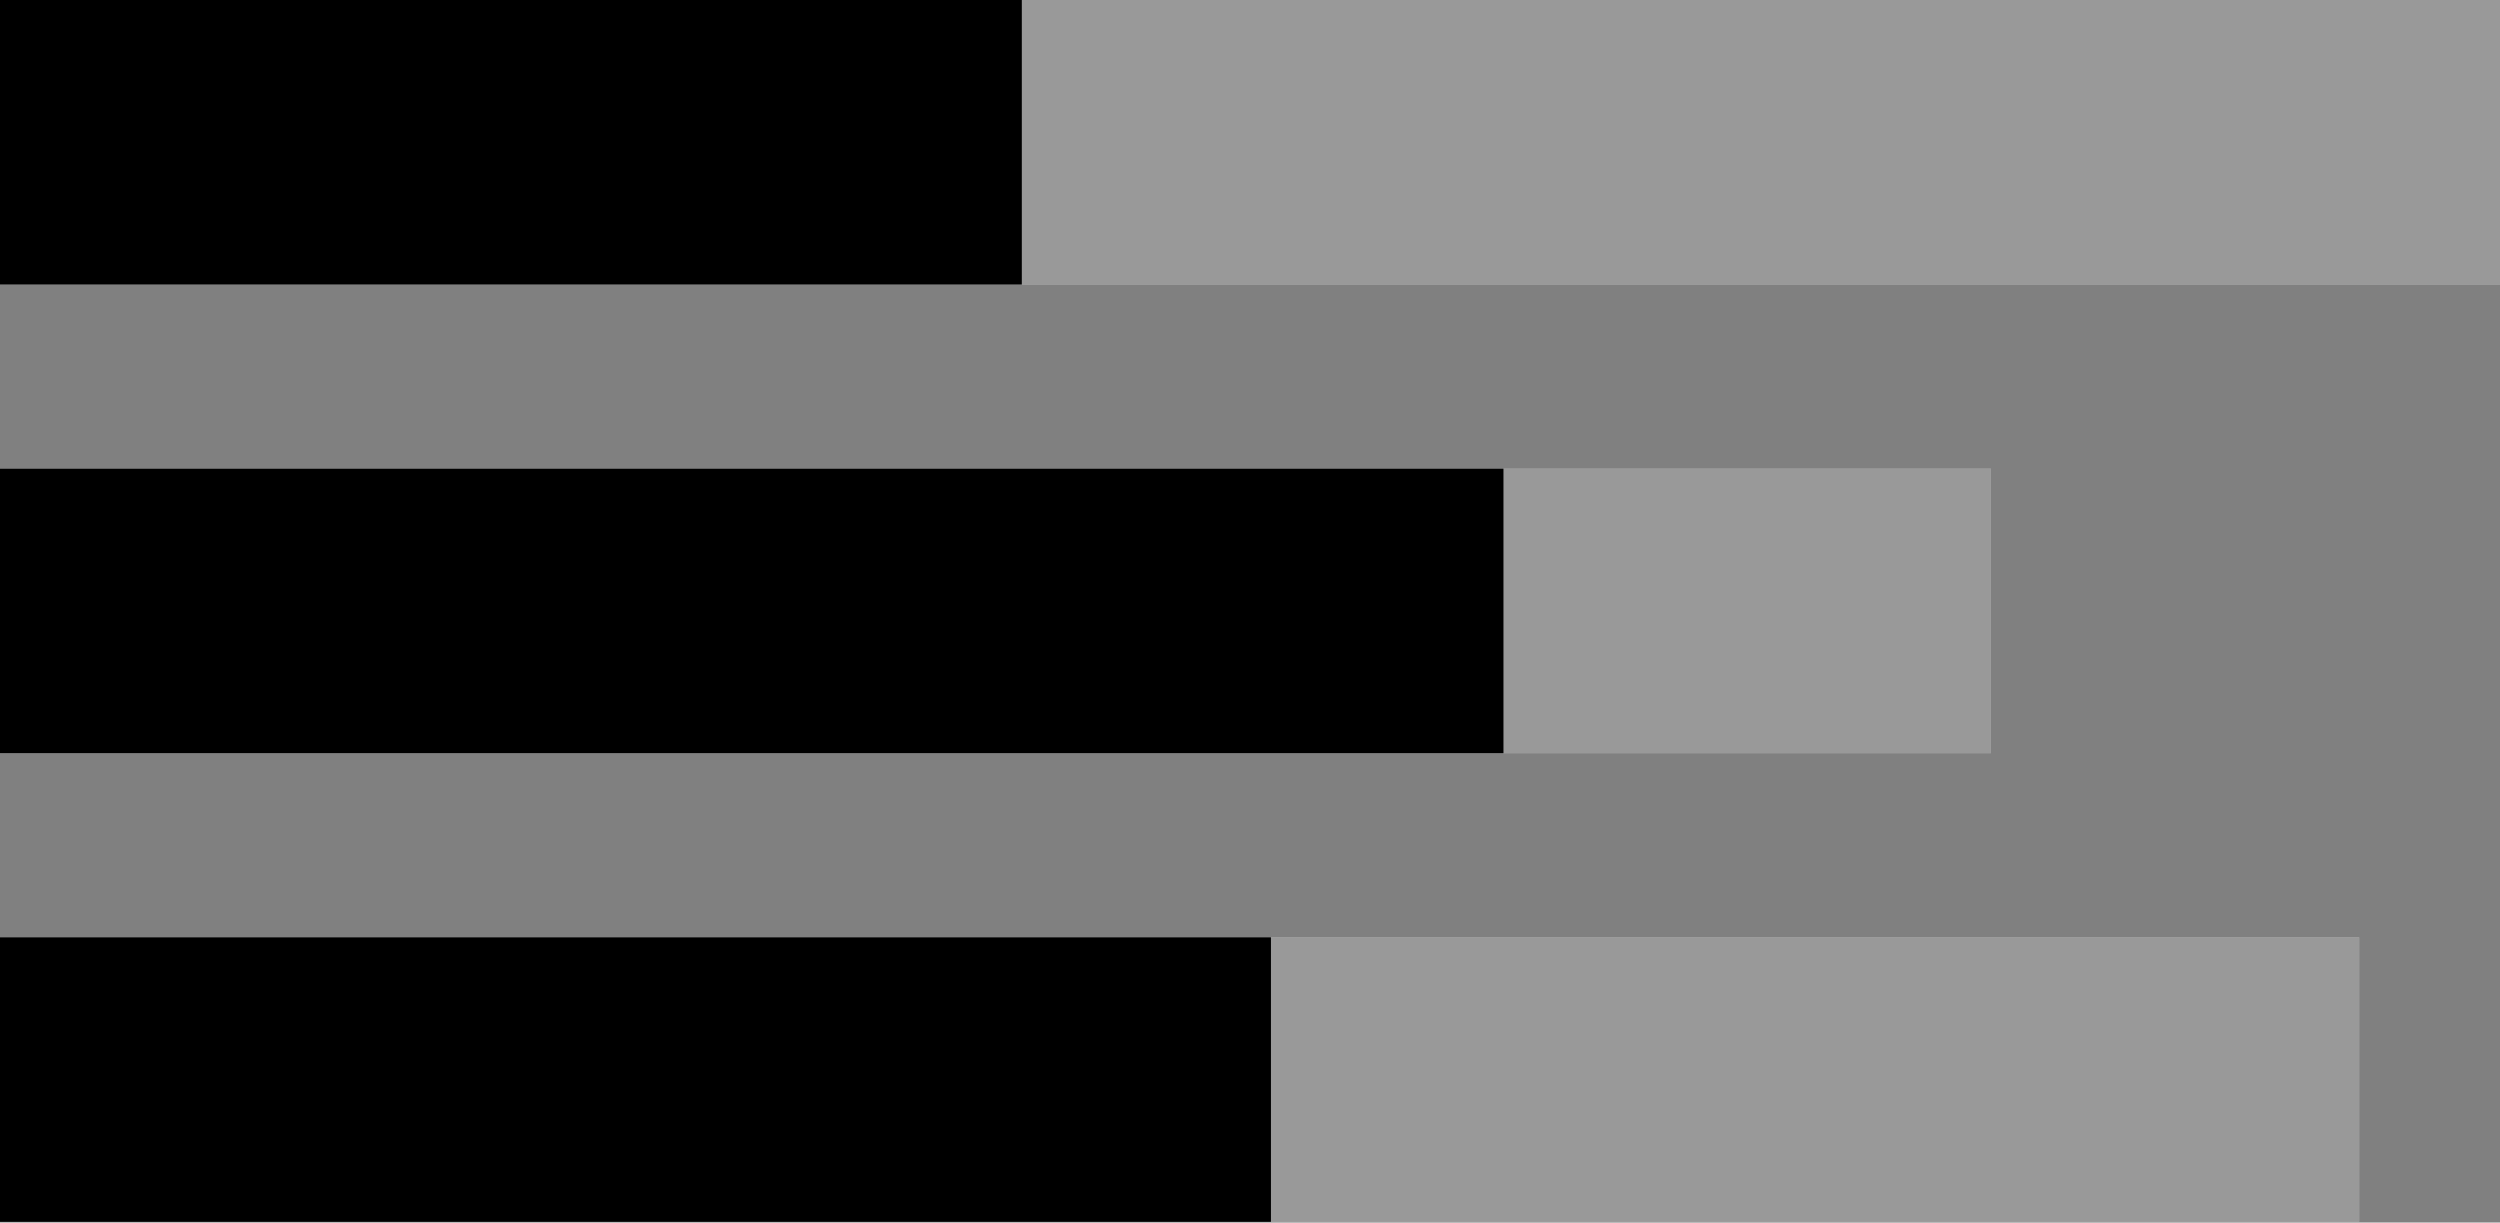 <svg xmlns="http://www.w3.org/2000/svg" id="a" viewBox="0 0 34.62 16.93"><rect x="0" y="0" width="34.62" height="16.93" fill="#808080" stroke="none"/><rect width="34.62" height="3.94" style="fill:#fff;"></rect><rect y="6.49" width="27.57" height="3.94" style="fill:#fff;"></rect><rect y="12.98" width="32.67" height="3.94" style="fill:#fff;"></rect><rect width="34.62" height="3.94" style="opacity:.4;"></rect><rect y="6.49" width="27.57" height="3.94" style="opacity:.4;"></rect><rect y="12.98" width="32.67" height="3.94" style="opacity:.4;"></rect><rect width="14.15" height="3.94"></rect><rect y="6.49" width="20.82" height="3.94"></rect><rect y="12.98" width="17.6" height="3.94"></rect></svg>